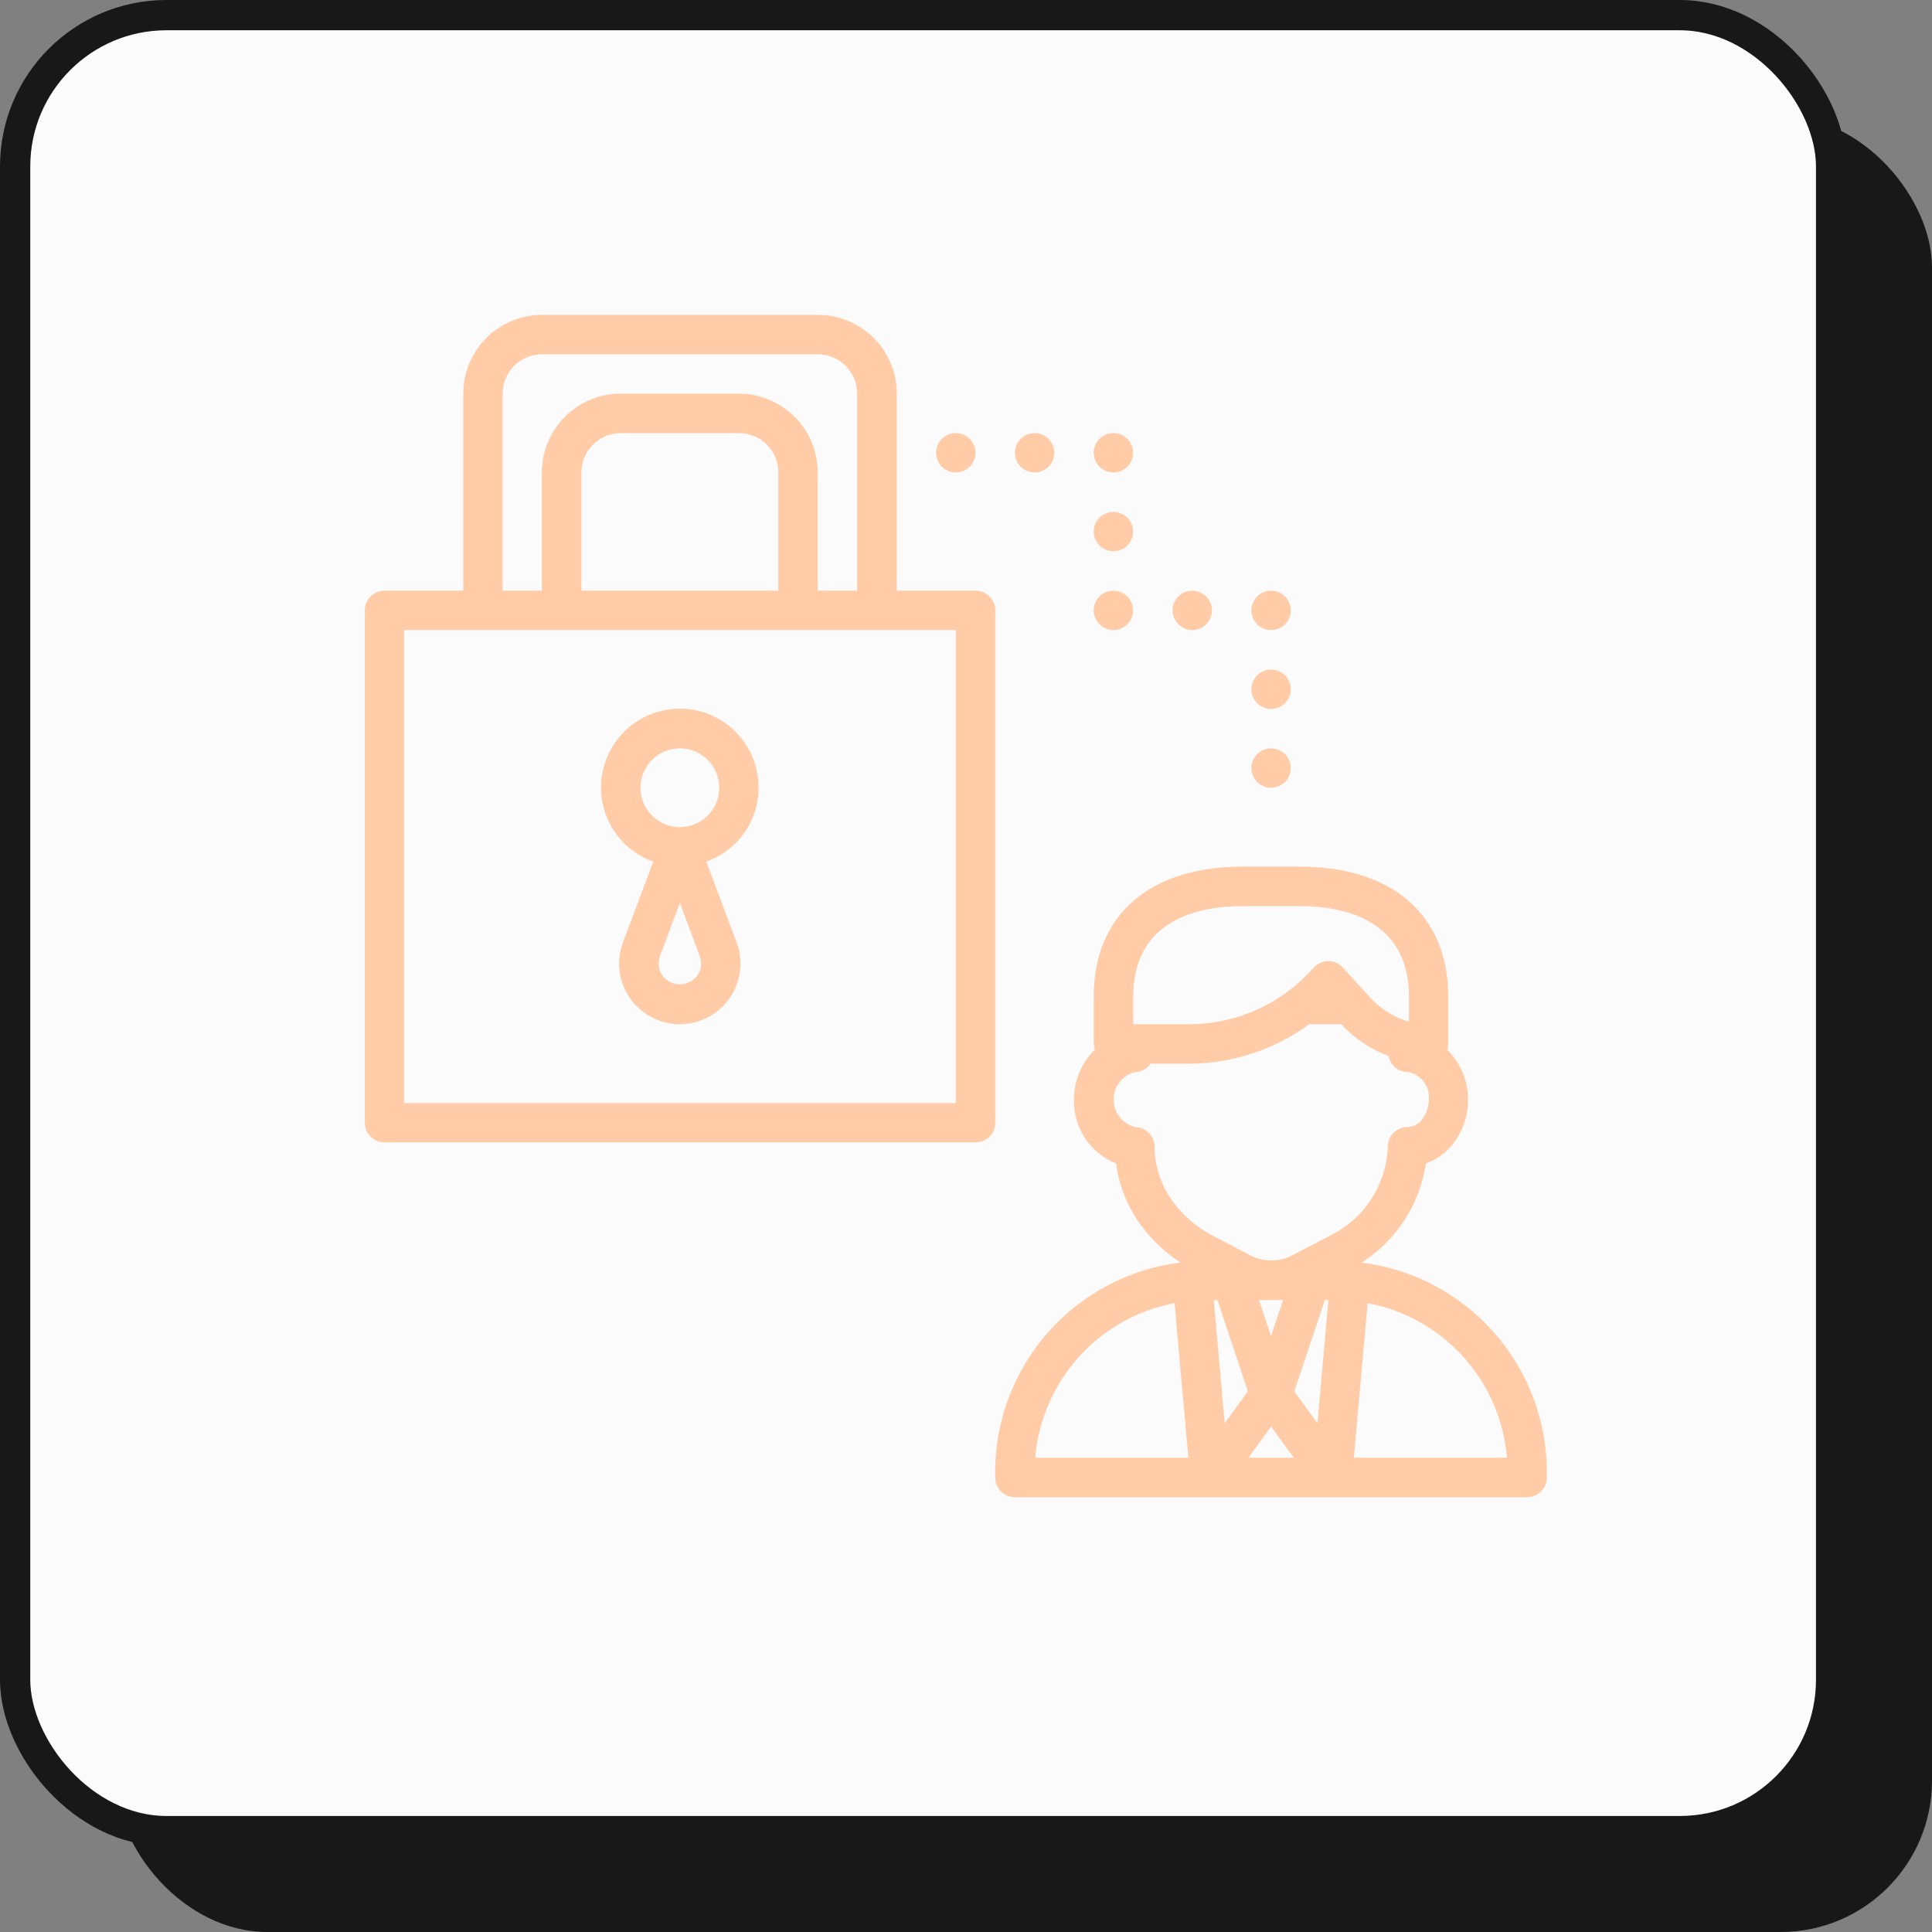 <svg xmlns="http://www.w3.org/2000/svg" id="Calque_2" data-name="Calque 2" viewBox="0 0 191.5 191.5"><rect x="0" y="0" width="191.5" height="191.5" fill="#808080" stroke="none"/><defs><style>      .cls-1 {        fill: #fbfbfb;        stroke: #181818;        stroke-miterlimit: 10;        stroke-width: 3px;      }      .cls-2 {        fill: #181818;      }      .cls-2, .cls-3 {        stroke-width: 0px;      }      .cls-3 {        fill: #ffcca7;      }    </style></defs><g id="icon03"><rect class="cls-2" x="11.5" y="11.5" width="180" height="180" rx="15" ry="15"></rect><rect class="cls-1" x="1.5" y="1.5" width="180" height="180" rx="15" ry="15"></rect><g><path class="cls-3" d="M128.83,85.9h-5.68c-9.23,0-14.74,4.82-14.74,12.89v4.69c.01.19.05.38.11.56-.66.65-1.18,1.42-1.54,2.27-.35.85-.53,1.76-.53,2.69-.03,1.35.35,2.68,1.09,3.81.74,1.13,1.82,2,3.08,2.51.26,1.98.97,3.87,2.06,5.54,1.13,1.71,2.61,3.17,4.33,4.28-5.07.62-9.73,3.08-13.11,6.9-3.38,3.82-5.26,8.75-5.26,13.85v.56c0,.52.21,1.01.57,1.38.37.37.86.57,1.38.57h50.78c.52,0,1.01-.21,1.38-.57.37-.37.57-.86.57-1.38v-.56c0-5.1-1.88-10.02-5.26-13.84-3.38-3.82-8.04-6.28-13.1-6.9,1.71-1.09,3.16-2.53,4.26-4.22,1.1-1.69,1.82-3.61,2.12-5.61.97-.35,1.83-.94,2.5-1.72,1.09-1.28,1.68-2.91,1.67-4.6,0-.92-.17-1.84-.53-2.69-.35-.85-.88-1.62-1.54-2.27.06-.18.1-.37.11-.56v-4.69c0-8.07-5.51-12.89-14.74-12.89h0ZM112.32,101.52v-2.73c0-7.81,6.79-8.98,10.83-8.98h5.68c4.05,0,10.83,1.17,10.83,8.98v2.47c-1.5-.42-2.84-1.26-3.88-2.42l-2.67-2.93c-.18-.2-.41-.36-.66-.47-.25-.11-.52-.17-.79-.17s-.54.06-.79.17c-.25.11-.47.27-.65.47-1.54,1.75-3.42,3.15-5.54,4.12-2.11.97-4.41,1.48-6.73,1.49h-5.64ZM126,124.94c-.68,0-1.34-.15-1.95-.45l-3.71-1.94c-1.76-.88-3.26-2.21-4.36-3.84-.99-1.5-1.53-3.25-1.54-5.05,0-.52-.21-1.01-.57-1.38-.37-.37-.86-.57-1.38-.57-.6-.16-1.14-.51-1.52-1-.38-.49-.59-1.1-.59-1.72s.21-1.23.59-1.72c.38-.49.92-.85,1.52-1,.31,0,.61-.08.88-.23.27-.15.51-.36.68-.61h3.92c4.25-.03,8.37-1.4,11.8-3.91h3.18c1.29,1.41,2.9,2.49,4.69,3.16.08.44.31.84.65,1.13.34.29.78.45,1.23.45.63.1,1.2.44,1.59.94.39.51.58,1.14.51,1.78.01.75-.24,1.47-.72,2.05-.17.21-.38.38-.62.49-.24.12-.5.18-.77.19-.52,0-1.01.21-1.38.57-.37.37-.57.86-.57,1.38-.07,1.88-.66,3.71-1.7,5.28-1.04,1.57-2.49,2.82-4.2,3.62h0l-3.69,1.93c-.61.3-1.28.45-1.95.45h0ZM130.58,141.07l-2.29-3.16,3.02-9.05h.36l-1.08,12.21h0ZM125.99,132.45l-1.2-3.59h2.39l-1.2,3.59h0ZM121.39,141.07l-1.08-12.21h.36l3.02,9.05-2.29,3.16h0ZM134.19,144.49l1.37-15.33c3.66.7,6.99,2.57,9.49,5.34,2.49,2.77,4.01,6.28,4.32,9.99h-15.18ZM102.61,144.49c.31-3.71,1.83-7.22,4.32-9.99,2.49-2.77,5.83-4.64,9.49-5.34l1.37,15.33h-15.18ZM123.74,144.49l2.25-3.09,2.25,3.09h-4.49Z"></path><path class="cls-3" d="M110.36,42.93c-1.08,0-1.95.87-1.95,1.95s.87,1.95,1.95,1.95,1.95-.87,1.95-1.95-.87-1.95-1.95-1.95h0Z"></path><path class="cls-3" d="M102.55,42.93c-1.08,0-1.95.87-1.95,1.95s.87,1.95,1.95,1.95,1.95-.87,1.95-1.95-.88-1.95-1.95-1.95h0Z"></path><path class="cls-3" d="M94.74,42.93c-1.08,0-1.95.87-1.95,1.95s.87,1.95,1.95,1.95,1.95-.87,1.95-1.95-.87-1.95-1.95-1.95h0Z"></path><path class="cls-3" d="M110.36,50.74c-1.08,0-1.95.87-1.95,1.95s.87,1.95,1.95,1.95,1.95-.87,1.95-1.95-.87-1.95-1.95-1.95h0Z"></path><path class="cls-3" d="M110.36,58.55c-1.08,0-1.95.87-1.95,1.95s.87,1.95,1.95,1.95,1.95-.87,1.95-1.95-.87-1.95-1.95-1.95h0Z"></path><path class="cls-3" d="M118.18,58.55c-1.08,0-1.95.87-1.95,1.95s.88,1.95,1.95,1.95,1.95-.87,1.95-1.95-.88-1.95-1.95-1.95h0Z"></path><path class="cls-3" d="M125.99,58.55c-1.08,0-1.95.87-1.95,1.95s.87,1.95,1.95,1.95,1.95-.87,1.95-1.95-.87-1.95-1.95-1.95h0Z"></path><path class="cls-3" d="M125.99,66.37c-1.08,0-1.95.87-1.95,1.95s.87,1.95,1.95,1.95,1.95-.87,1.95-1.95-.87-1.95-1.95-1.95h0Z"></path><path class="cls-3" d="M125.99,74.18c-1.08,0-1.95.87-1.95,1.95s.87,1.95,1.95,1.95,1.95-.87,1.95-1.95-.87-1.95-1.95-1.95h0Z"></path><path class="cls-3" d="M81.07,31.21h-27.34c-2.07,0-4.06.82-5.52,2.29-1.47,1.47-2.29,3.45-2.29,5.52v19.53h-7.81c-.52,0-1.01.21-1.38.57-.37.37-.57.86-.57,1.38v50.78c0,.52.21,1.02.57,1.38.37.37.86.57,1.38.57h58.59c.52,0,1.01-.21,1.38-.57.37-.37.57-.86.57-1.38v-50.78c0-.52-.21-1.01-.57-1.38-.37-.37-.86-.57-1.38-.57h-7.81v-19.53c0-2.07-.82-4.06-2.29-5.52s-3.45-2.29-5.52-2.29h0ZM49.82,58.55v-19.53c0-1.04.41-2.03,1.14-2.76s1.73-1.14,2.76-1.14h27.34c1.04,0,2.03.41,2.76,1.14.73.73,1.14,1.73,1.14,2.76v19.53h-3.91v-11.72c0-2.07-.82-4.06-2.29-5.52s-3.45-2.29-5.52-2.29h-11.72c-2.07,0-4.06.82-5.52,2.29-1.47,1.47-2.29,3.45-2.29,5.52v11.72h-3.91ZM57.63,58.55v-11.72c0-1.04.41-2.03,1.14-2.76s1.73-1.14,2.76-1.14h11.72c1.04,0,2.03.41,2.76,1.14.73.73,1.14,1.73,1.14,2.76v11.72h-19.53ZM40.05,109.33v-46.87h54.69v46.87h-54.69Z"></path><path class="cls-3" d="M67.39,70.24c-.17,0-.34,0-.51.02-1.43.09-2.81.58-3.98,1.4s-2.1,1.95-2.67,3.26c-.57,1.31-.78,2.76-.59,4.18.19,1.42.77,2.76,1.67,3.87.9,1.11,2.09,1.96,3.44,2.44l-3,7.99c-.34.91-.46,1.89-.34,2.85.12.96.47,1.89,1.03,2.68.55.8,1.29,1.45,2.15,1.9.86.45,1.82.69,2.79.69s1.93-.24,2.79-.69c.86-.45,1.6-1.1,2.15-1.9.55-.8.91-1.72,1.03-2.68.12-.96,0-1.94-.34-2.85l-3-7.99c1.51-.54,2.82-1.53,3.75-2.84.93-1.31,1.43-2.87,1.43-4.48,0-1.43-.38-2.84-1.12-4.07-.74-1.23-1.8-2.23-3.07-2.89-1.12-.59-2.36-.89-3.62-.89h0ZM67.39,81.99c-.77,0-1.53-.23-2.17-.66s-1.14-1.04-1.44-1.75c-.3-.71-.37-1.5-.22-2.26.15-.76.52-1.45,1.07-2,.55-.55,1.24-.92,2-1.07.25-.05.51-.08.76-.08.51,0,1.02.1,1.49.3.71.3,1.32.8,1.75,1.44.43.64.66,1.4.66,2.17,0,1.04-.41,2.03-1.14,2.76-.73.73-1.73,1.14-2.76,1.14h0ZM67.39,97.57c-.34,0-.67-.08-.97-.23-.3-.15-.56-.37-.76-.64-.2-.28-.32-.6-.36-.94-.04-.34,0-.68.12-1l1.97-5.26,1.97,5.27c.12.32.16.66.12.99-.04.34-.17.66-.36.93-.2.27-.46.49-.76.64-.3.15-.63.23-.97.23h0Z"></path></g></g></svg>